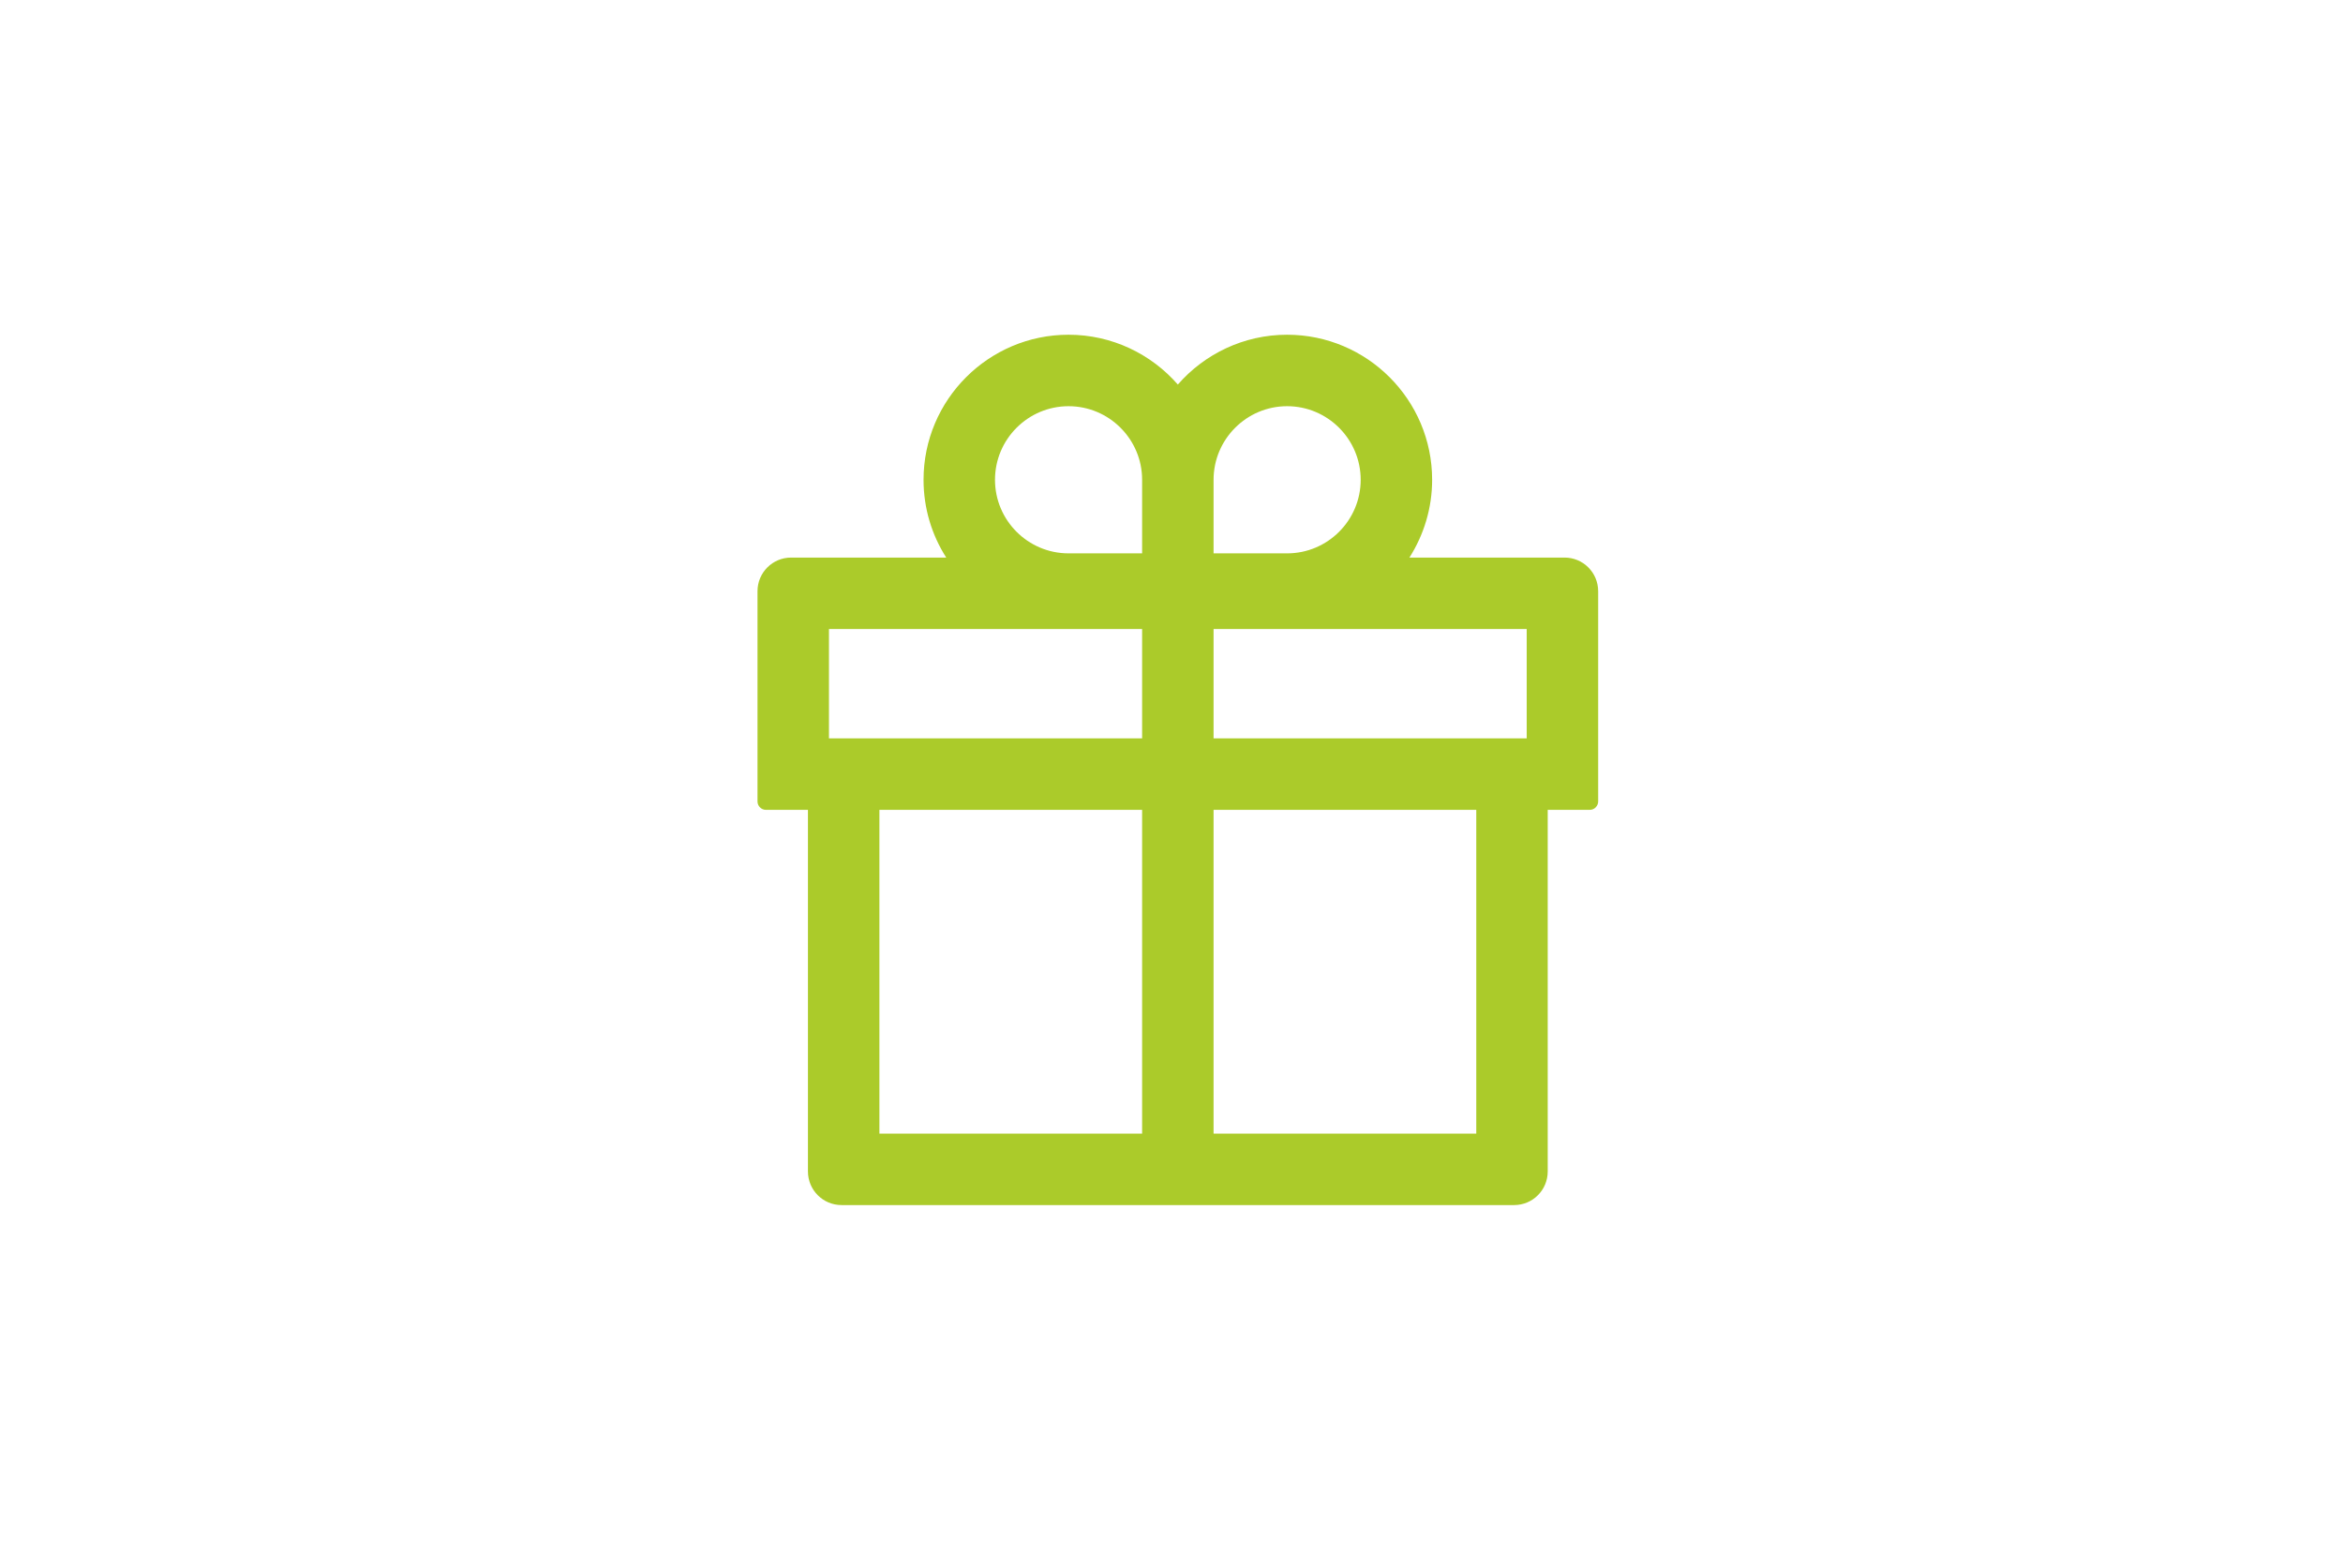 <svg xmlns="http://www.w3.org/2000/svg" width="133" height="89" viewBox="0 0 133 89" fill="none"><path d="M88.811 31.649H80.006C80.817 30.372 81.295 28.857 81.295 27.234C81.295 22.693 77.603 19 73.063 19C70.594 19 68.369 20.098 66.86 21.828C65.35 20.098 63.126 19 60.656 19C56.117 19 52.425 22.693 52.425 27.234C52.425 28.857 52.896 30.372 53.713 31.649H44.909C43.853 31.649 43 32.502 43 33.559V45.492C43 45.754 43.215 45.969 43.477 45.969H45.863V66.494C45.863 67.55 46.716 68.403 47.772 68.403H85.947C87.003 68.403 87.856 67.55 87.856 66.494V45.969H90.242C90.505 45.969 90.719 45.754 90.719 45.492V33.559C90.719 32.502 89.866 31.649 88.811 31.649ZM68.888 27.234C68.888 24.931 70.761 23.057 73.063 23.057C75.366 23.057 77.239 24.931 77.239 27.234C77.239 29.537 75.366 31.41 73.063 31.41H68.888V27.234ZM60.656 23.057C62.959 23.057 64.832 24.931 64.832 27.234V31.41H60.656C58.354 31.41 56.481 29.537 56.481 27.234C56.481 24.931 58.354 23.057 60.656 23.057ZM47.056 41.912V35.706H64.832V41.912H47.056ZM49.919 45.969H64.832V64.346H49.919V45.969ZM83.8 64.346H68.888V45.969H83.8V64.346ZM86.663 41.912H68.888V35.706H86.663V41.912Z" fill="#ABCB2A"></path></svg>